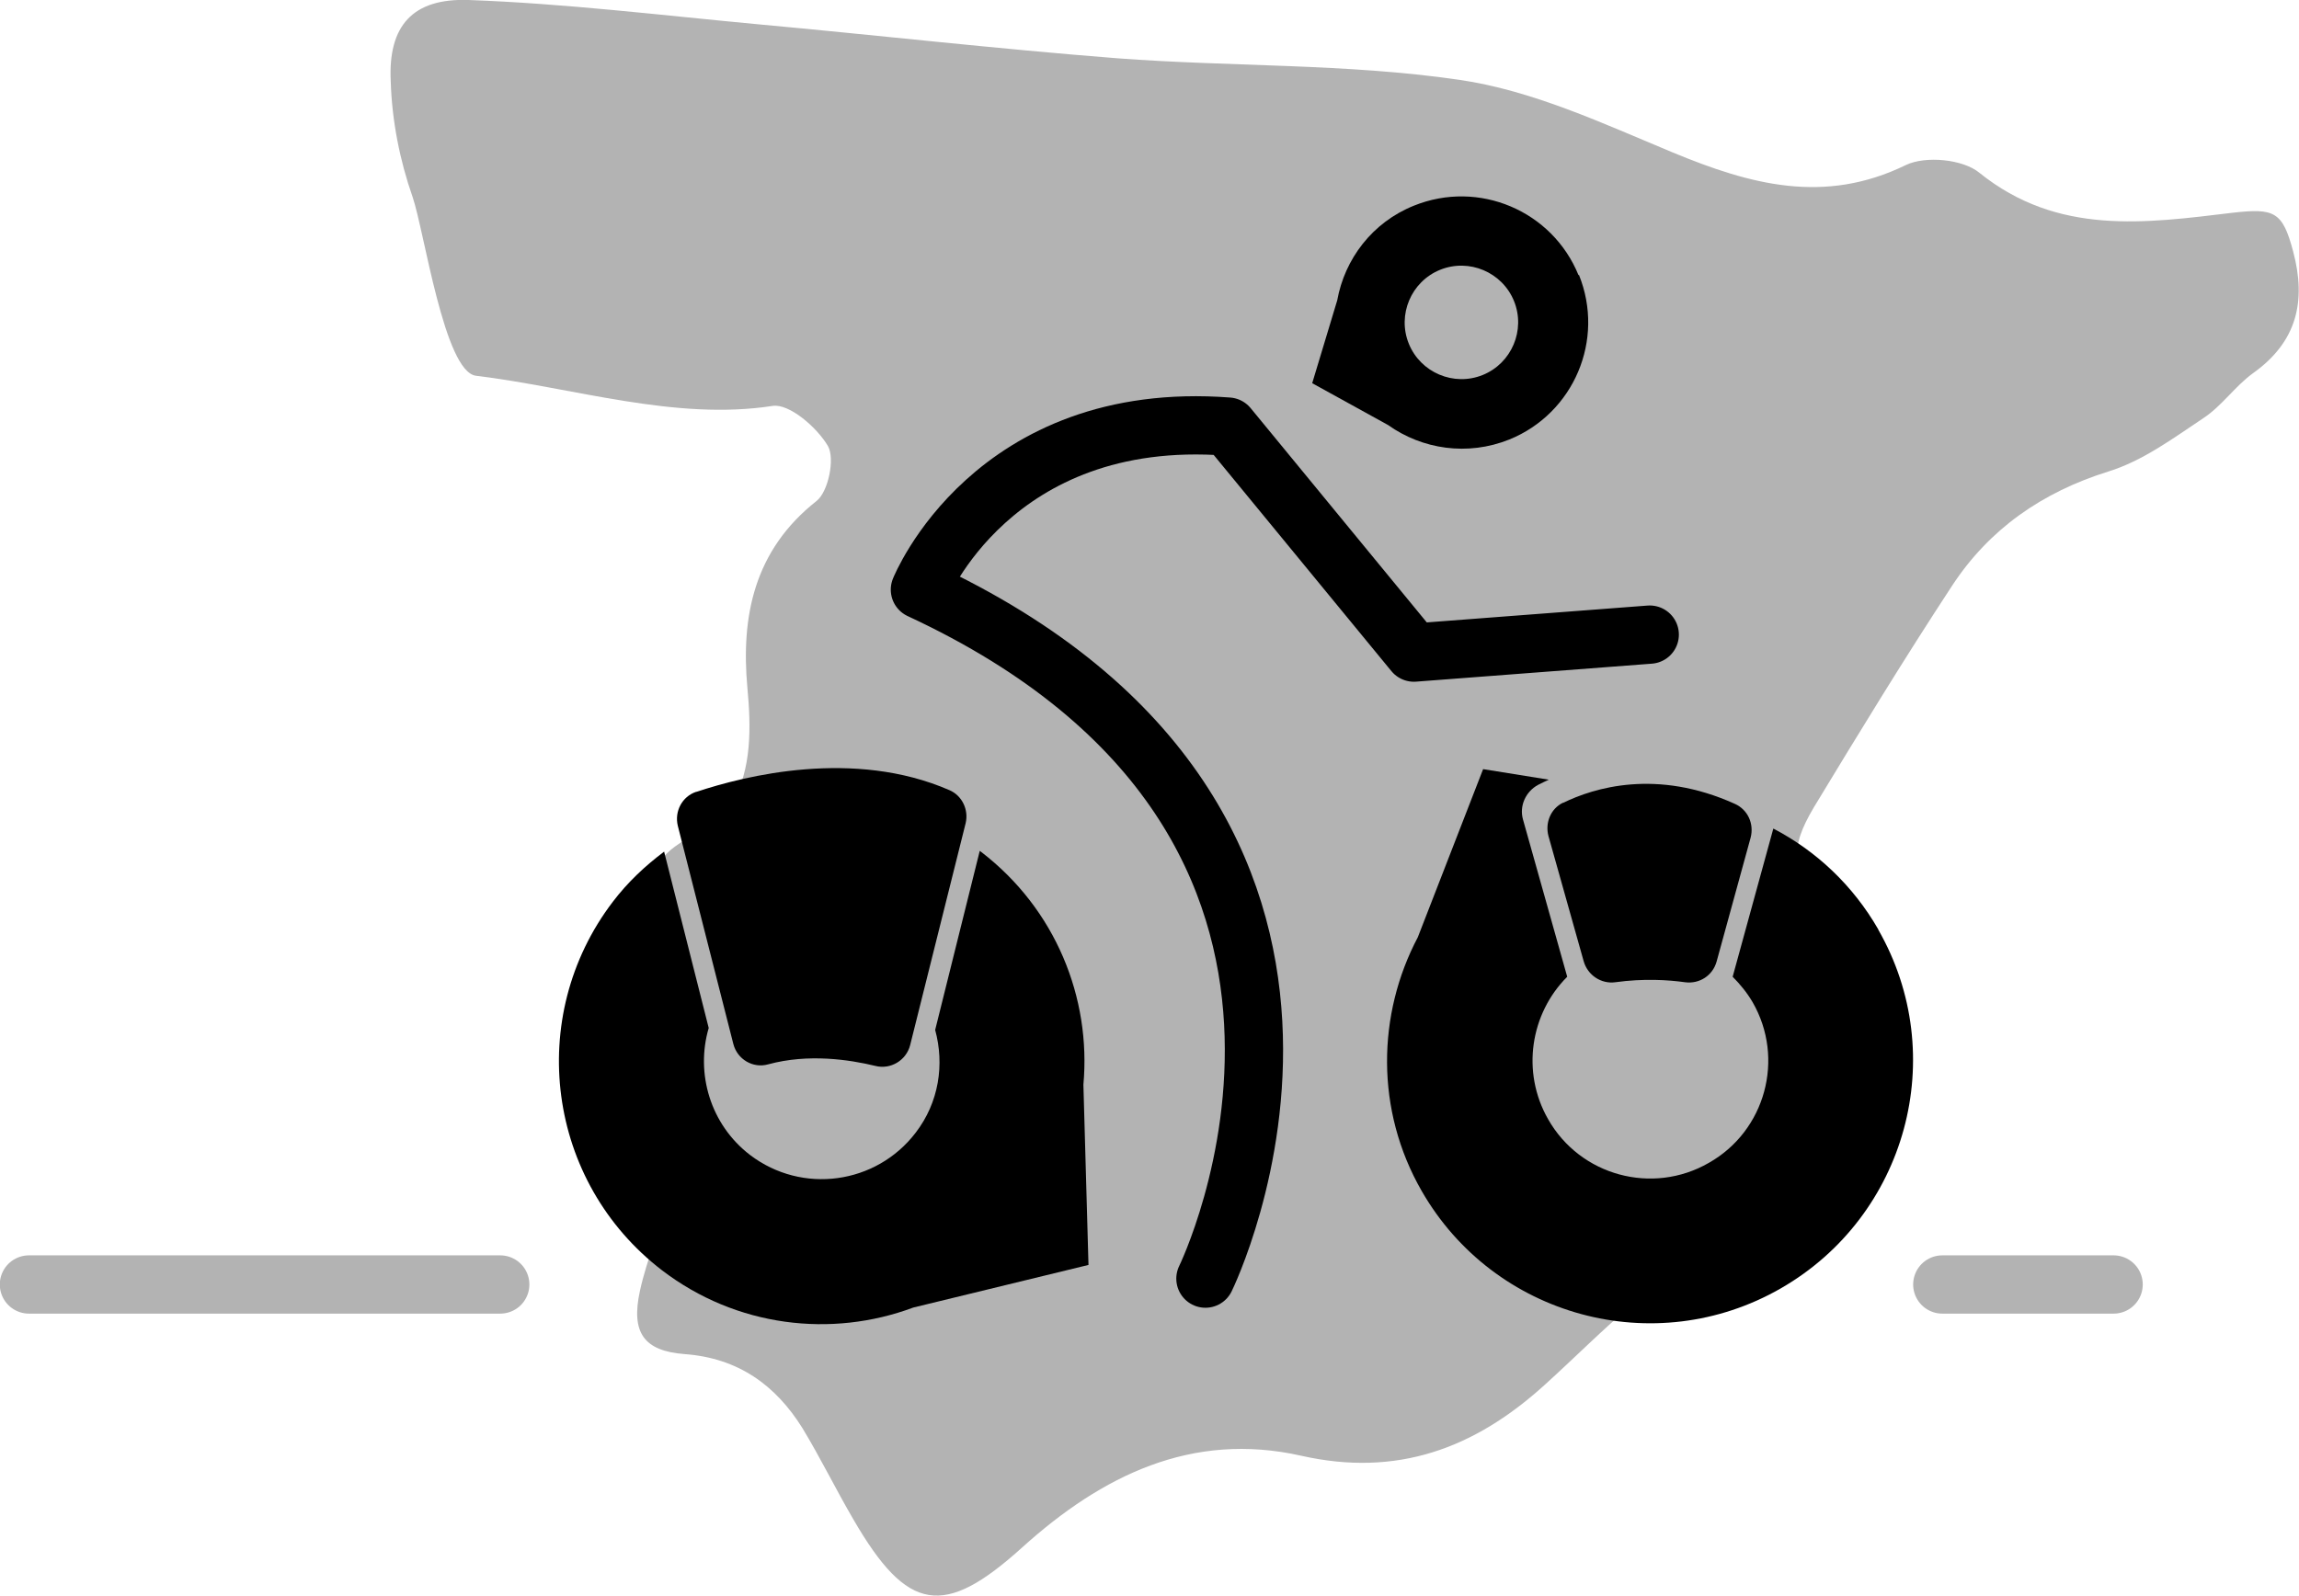 <?xml version="1.0" encoding="UTF-8"?><svg id="Capa_2" xmlns="http://www.w3.org/2000/svg" viewBox="0 0 58.78 40.82"><defs><style>.cls-1{stroke:#b3b3b3;}.cls-1,.cls-2{fill:none;stroke-linecap:round;stroke-linejoin:round;stroke-width:1.49px;}.cls-3{fill:#b3b3b3;}.cls-2{stroke:#000;}</style></defs><g id="mapa"><path class="cls-3" d="m16.9,22.04s.01-.03.02-.04c.27-.51,1.41-.81,1.79-1.45.52-.87.49-1.98.4-2.95-.17-1.84.17-3.53,1.77-4.79.3-.24.47-1.08.29-1.4-.28-.48-.99-1.09-1.41-1.03-2.5.39-5.11-.47-7.59-.77-.81-.1-1.32-3.69-1.62-4.57-.33-.94-.53-1.96-.56-2.96C9.92.66,10.55-.05,11.98,0c2.47.09,4.93.39,7.39.62,3.06.28,6.12.63,9.19.87,2.91.22,5.86.13,8.74.55,1.88.27,3.69,1.12,5.47,1.86,1.98.82,3.87,1.34,5.96.32.5-.24,1.46-.15,1.88.2,2,1.61,4.24,1.29,6.48,1.02,1.06-.12,1.27-.03,1.54.99.34,1.27.1,2.31-1.02,3.11-.46.33-.8.84-1.27,1.15-.78.52-1.56,1.1-2.44,1.37-1.69.53-3.04,1.47-3.99,2.92-1.22,1.86-2.38,3.76-3.53,5.66-.65,1.09-.57,1.6.23,2.57,1.11,1.35,1.18,2.45.17,3.9-.45.65-1.06,1.21-1.43,1.9-.46.83-.75,1.74-1.24,2.94-1.67.49-3.08,2.08-4.63,3.48-1.79,1.62-3.77,2.35-6.21,1.8-2.8-.63-5.1.51-7.13,2.34-2.01,1.82-2.94,1.67-4.32-.71-.45-.77-.84-1.57-1.3-2.33-.69-1.11-1.65-1.8-3.02-1.9-1.04-.08-1.37-.55-1.14-1.61.18-.84.55-1.63.69-2.47.31-1.88.51-3.8.32-5.71-.06-.62-.7-2.26-.49-2.82Z"/><line class="cls-1" x1="49.66" y1="32.85" x2="54.04" y2="32.85"/><line class="cls-1" x1=".74" y1="32.85" x2="12.79" y2="32.85"/><path class="cls-2" d="m42.18,16.23l-6.03.46-4.75-5.78c-6.03-.46-7.88,4.17-7.88,4.17,12.99,6.03,7.3,17.62,7.3,17.62"/><path d="m40.36,7.04c-.67-1.65-2.55-2.45-4.21-1.78-1.07.43-1.77,1.37-1.96,2.42l-.64,2.12,1.94,1.07c.87.62,2.03.8,3.1.37,1.65-.67,2.45-2.55,1.78-4.21Zm-2.45,2.55c-.74.3-1.59-.06-1.89-.8-.3-.74.06-1.59.8-1.89.74-.3,1.59.06,1.89.8.3.74-.06,1.59-.8,1.89Z"/><path d="m17.81,20.25c1.23-.41,4.02-1.11,6.47-.04.32.14.49.5.41.84l-1.42,5.68c-.1.39-.5.63-.89.53-.66-.16-1.71-.32-2.74-.04-.39.11-.79-.13-.89-.52l-1.42-5.58c-.09-.37.11-.75.47-.87Z"/><path d="m27.7,27.74c.2-2.22-.71-4.49-2.61-5.95-.01-.01-.03-.02-.04-.03l-1.14,4.58c.24.88.1,1.85-.5,2.63-1.01,1.32-2.9,1.58-4.23.57-1.02-.78-1.4-2.09-1.06-3.25l-1.14-4.51c-.48.36-.93.78-1.31,1.28-2.25,2.95-1.69,7.17,1.26,9.43,1.9,1.45,4.33,1.73,6.42.95l4.48-1.09-.13-4.61Z"/><path d="m39.97,20.53c.78-.38,2.38-.88,4.39.03.33.15.49.51.4.86l-.87,3.17c-.1.36-.44.58-.81.53-.43-.06-1.05-.1-1.78,0-.36.05-.71-.18-.81-.54l-.9-3.2c-.09-.34.06-.7.37-.85Z"/><path d="m48.03,23.78c-.66-1.15-1.6-2.02-2.69-2.59l-1.04,3.79c.19.19.37.41.51.65.83,1.44.33,3.29-1.12,4.11-1.44.83-3.29.33-4.11-1.12-.69-1.21-.45-2.7.49-3.64l-1.13-4.02c-.1-.35.07-.72.39-.89.08-.04.18-.09.27-.13l-1.68-.27-1.67,4.3c-1.04,1.97-1.09,4.42.1,6.49,1.85,3.22,5.96,4.34,9.18,2.49,3.22-1.85,4.34-5.96,2.49-9.18Z"/></g></svg>